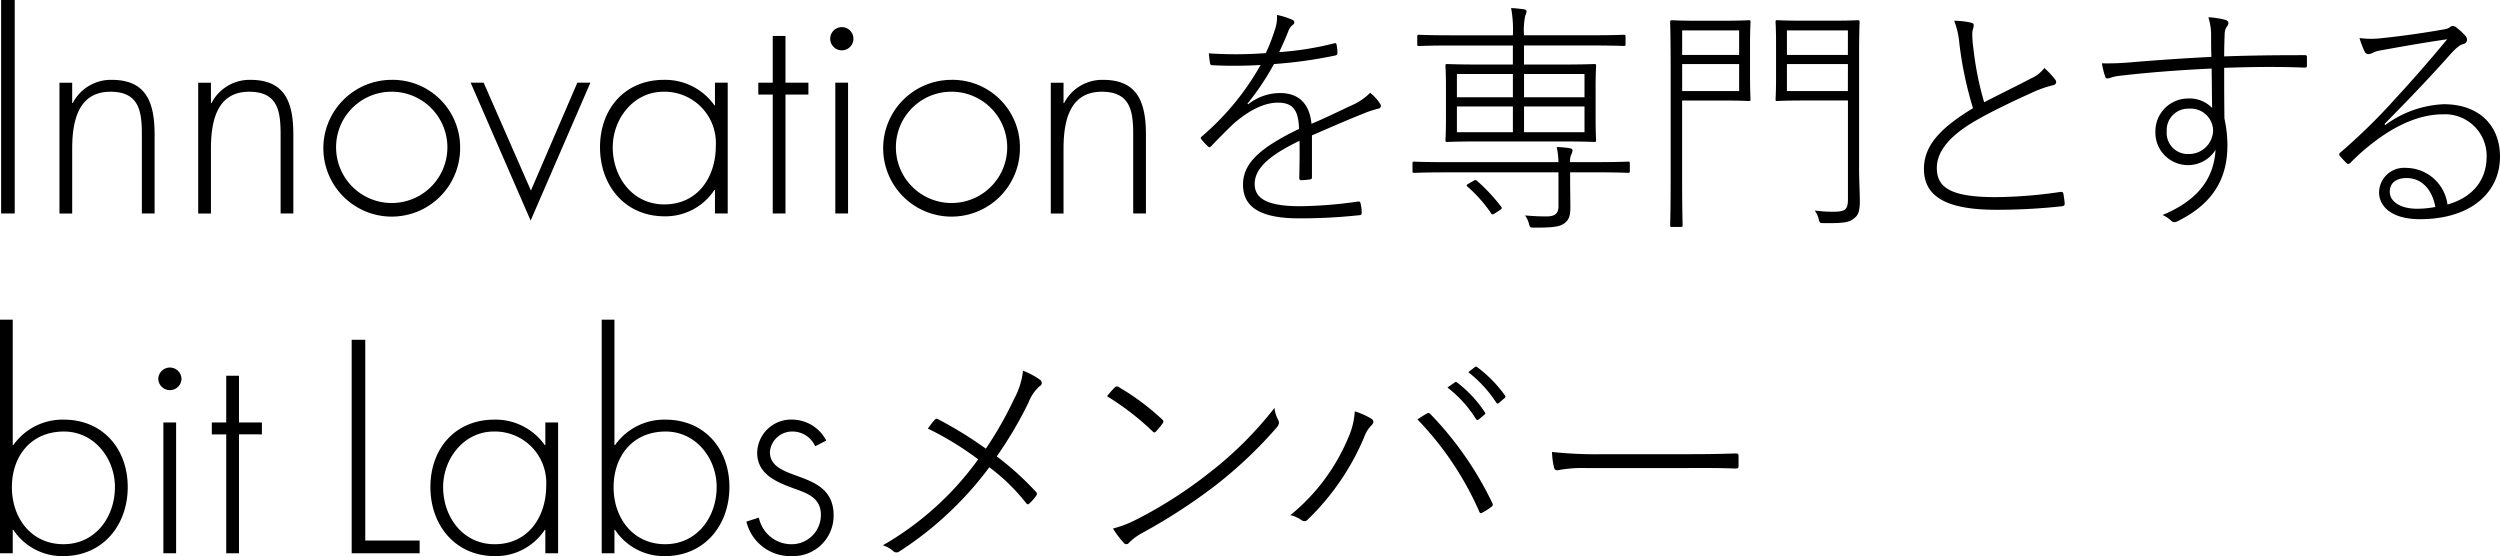 <svg xmlns="http://www.w3.org/2000/svg" width="282.522" height="62.846" viewBox="0 0 282.522 62.846">
  <g id="グループ_297" data-name="グループ 297" transform="translate(-22.112 -5696.887)">
    <g id="グループ_296" data-name="グループ 296">
      <path id="パス_2236" data-name="パス 2236" d="M23.776,5721.013H22.239v-24.126h1.537Z"/>
      <path id="パス_2237" data-name="パス 2237" d="M30.27,5708.533h.065a4.846,4.846,0,0,1,4.384-2.623c3.807,0,4.864,2.367,4.864,6.176v8.927h-1.44v-8.927c0-2.656-.32-4.832-3.552-4.832-3.711,0-4.321,3.455-4.321,6.463v7.3H28.831v-14.782H30.27Z"/>
      <path id="パス_2238" data-name="パス 2238" d="M45.95,5708.533h.064a4.847,4.847,0,0,1,4.385-2.623c3.807,0,4.863,2.367,4.863,6.176v8.927H53.823v-8.927c0-2.656-.32-4.832-3.553-4.832-3.711,0-4.32,3.455-4.32,6.463v7.3H44.51v-14.782h1.44Z"/>
      <path id="パス_2239" data-name="パス 2239" d="M74.11,5713.621a7.728,7.728,0,1,1-7.775-7.711A7.629,7.629,0,0,1,74.11,5713.621Zm-14.016.032a6.289,6.289,0,1,0,6.145-6.4A6.268,6.268,0,0,0,60.094,5713.653Z"/>
      <path id="パス_2240" data-name="パス 2240" d="M82.11,5718.421l5.248-12.19h1.473l-6.752,15.582L75.3,5706.231h1.47Z"/>
      <path id="パス_2241" data-name="パス 2241" d="M104.35,5721.013h-1.441v-2.655h-.063a6.621,6.621,0,0,1-5.632,2.974c-4.479,0-7.295-3.487-7.295-7.806s2.783-7.616,7.232-7.616a6.807,6.807,0,0,1,5.695,2.879h.063v-2.558h1.441Zm-12.992-7.487c0,3.391,2.24,6.462,5.824,6.462,3.776,0,5.825-3.071,5.825-6.623a5.8,5.8,0,0,0-5.92-6.111C93.694,5707.254,91.358,5710.326,91.358,5713.526Z"/>
      <path id="パス_2242" data-name="パス 2242" d="M110.878,5721.013h-1.44v-13.439h-1.631v-1.343h1.631v-5.281h1.44v5.281h2.591v1.343h-2.591Z"/>
      <path id="パス_2243" data-name="パス 2243" d="M118.557,5701.3a1.312,1.312,0,0,1-2.623,0,1.312,1.312,0,1,1,2.623,0Zm-.607,19.71h-1.44v-14.782h1.44Z"/>
      <path id="パス_2244" data-name="パス 2244" d="M137.374,5713.621a7.728,7.728,0,1,1-7.776-7.711A7.63,7.63,0,0,1,137.374,5713.621Zm-14.016.032a6.289,6.289,0,1,0,6.145-6.4A6.268,6.268,0,0,0,123.358,5713.653Z"/>
      <path id="パス_2245" data-name="パス 2245" d="M142.3,5708.533h.065a4.846,4.846,0,0,1,4.385-2.623c3.806,0,4.863,2.367,4.863,6.176v8.927h-1.439v-8.927c0-2.656-.321-4.832-3.553-4.832-3.711,0-4.321,3.455-4.321,6.463v7.3h-1.439v-14.782H142.3Z"/>
      <path id="パス_2246" data-name="パス 2246" d="M163.178,5708.664a5.8,5.8,0,0,1,3.612-1.26c2.213,0,3.332,1.344,3.529,3.473,1.482-.616,3.08-1.4,4.451-2.045a6.883,6.883,0,0,0,2.184-1.455,4.8,4.8,0,0,1,1.148,1.287.314.314,0,0,1-.224.5,11.528,11.528,0,0,0-1.623.532c-2.241.9-3.95,1.652-5.881,2.492v4.7c0,.168-.028.252-.223.28-.252.028-.785.084-1.01.084-.138,0-.2-.112-.2-.28.027-1.317.057-2.6.027-4.172-3.078,1.484-5.066,2.968-5.066,4.872,0,1.6,1.314,2.52,5.123,2.52a48.872,48.872,0,0,0,6.58-.532c.141,0,.195,0,.252.168a4.6,4.6,0,0,1,.141,1.036c0,.224-.057.308-.2.336a62.4,62.4,0,0,1-6.886.363c-4.4,0-6.328-1.287-6.328-3.807,0-2.3,1.679-4.06,6.328-6.3-.057-2.1-.672-2.969-2.381-2.969-1.317,0-2.967.617-4.955,2.324-.924.87-1.6,1.569-2.576,2.577-.141.168-.252.168-.364.056a6.874,6.874,0,0,1-.758-.812c-.084-.112-.111-.168.03-.309a29.773,29.773,0,0,0,6.664-8.092,50.162,50.162,0,0,1-5.432.029c-.2,0-.252-.084-.281-.224-.055-.309-.111-.784-.139-1.12a45.039,45.039,0,0,0,6.44-.028,21.429,21.429,0,0,0,1.092-2.856,4.086,4.086,0,0,0,.167-1.456,8.191,8.191,0,0,1,1.764.56.3.3,0,0,1,.057.532,1.65,1.65,0,0,0-.561.811c-.336.84-.588,1.4-1.008,2.3a35.3,35.3,0,0,0,6.161-.98c.195-.056.279-.056.308.084a3.9,3.9,0,0,1,.112.98c0,.168-.028.252-.309.308a50.679,50.679,0,0,1-6.859.952,29.526,29.526,0,0,1-3,4.48Z"/>
      <path id="パス_2247" data-name="パス 2247" d="M185.606,5716.365c-2.66,0-3.529.056-3.668.056-.168,0-.2-.028-.2-.2v-.867c0-.169.029-.2.2-.2.139,0,1.008.057,3.668.057h12.627a9.287,9.287,0,0,0-.2-1.708,11.209,11.209,0,0,1,1.512.14c.167.028.279.112.279.252a1.5,1.5,0,0,1-.168.5,1.847,1.847,0,0,0-.111.813h2.884c2.66,0,3.528-.057,3.668-.057.168,0,.2.029.2.2v.867c0,.168-.028.2-.2.2-.14,0-1.008-.056-3.668-.056H199.55v.644c0,1.231.027,2.352.027,3.332,0,1.063-.223,1.456-.727,1.819-.449.309-1.121.477-3.416.449-.392,0-.42,0-.533-.42a2.739,2.739,0,0,0-.447-.953c.951.084,1.82.113,2.379.113.926,0,1.4-.252,1.4-1.148v-3.836Zm7.475-14.336h-6.83c-2.717,0-3.614.056-3.782.056s-.195-.028-.195-.2v-.84c0-.2.027-.225.195-.225s1.065.057,3.782.057h6.83a13.534,13.534,0,0,0-.2-3.08c.561.027,1.038.084,1.457.141.168.027.28.111.28.223a1.142,1.142,0,0,1-.141.5,7.951,7.951,0,0,0-.139,2.212h7.5c2.715,0,3.639-.057,3.78-.057.168,0,.195.029.195.225v.84c0,.168-.027.2-.195.2-.141,0-1.065-.056-3.78-.056h-7.5v2.156h3.975c2.828,0,3.809-.056,3.977-.056s.195.027.195.2c0,.141-.055.729-.055,2.521v3.36c0,1.791.055,2.38.055,2.52,0,.168-.027.2-.195.2s-1.149-.056-3.977-.056h-8.68c-2.828,0-3.836.056-3.976.056-.168,0-.195-.028-.195-.2,0-.14.056-.729.056-2.52v-3.36c0-1.792-.056-2.38-.056-2.521,0-.168.027-.2.195-.2.14,0,1.148.056,3.976.056h3.444Zm0,3.219h-6.326v2.633h6.326Zm-6.326,3.669v2.911h6.326v-2.911Zm1.791,8.456c.252-.168.336-.168.476-.056a20.335,20.335,0,0,1,2.744,2.94c.112.168.084.224-.224.42l-.393.252c-.363.252-.42.223-.531.055a15.854,15.854,0,0,0-2.66-3c-.168-.139-.141-.195.2-.391Zm12.629-9.492v-2.633h-6.833v2.633Zm-6.833,3.947h6.833v-2.911h-6.833Z"/>
      <path id="パス_2248" data-name="パス 2248" d="M217.05,5699.229c1.9,0,2.548-.056,2.687-.056.168,0,.2.028.2.2,0,.14-.056.84-.056,2.66v3.416c0,1.791.056,2.52.056,2.661,0,.168-.029.195-.2.195-.139,0-.783-.057-2.687-.057h-4.844v8.6c0,3.864.056,5.319.056,5.487s-.029.2-.2.2h-1.008c-.168,0-.2-.03-.2-.2s.057-1.623.057-5.487v-11.956c0-3.836-.057-5.376-.057-5.516,0-.168.027-.2.2-.2s.981.056,3,.056Zm1.6,3.864v-2.773h-6.439v2.773Zm-6.439,4.088h6.439v-3.052h-6.439Zm13.664,1.063c-2.129,0-2.8.057-2.94.057s-.168-.027-.168-.195c0-.141.055-.729.055-2.549v-3.64c0-1.849-.055-2.408-.055-2.548,0-.168.028-.2.168-.2s.811.056,2.94.056h3.248c2.156,0,2.8-.056,2.939-.056.168,0,.2.028.2.2,0,.14-.057,1.232-.057,3.892v12.571c0,1.429.084,2.8.084,3.781,0,1.2-.195,1.623-.7,1.988-.5.391-1.035.532-3.36.5-.447,0-.476,0-.587-.449a3.15,3.15,0,0,0-.448-.979,13.776,13.776,0,0,0,2.127.14c1.344,0,1.625-.252,1.625-1.456v-11.117Zm5.068-7.924H224.05v2.773h6.888Zm0,3.809H224.05v3.052h6.888Z"/>
      <path id="パス_2249" data-name="パス 2249" d="M244.882,5699.453c.224.056.281.168.281.28,0,.28-.168.56-.168.952a12.487,12.487,0,0,0,.139,1.764,35.146,35.146,0,0,0,1.205,5.993c1.736-.9,3.584-1.793,5.291-2.689a3.812,3.812,0,0,0,1.511-1.177,8.852,8.852,0,0,1,1.233,1.317c.2.252.113.588-.336.644a13.305,13.305,0,0,0-2.463.9c-1.877.841-4.285,1.988-6.19,3.08-2.855,1.651-4.394,3.416-4.394,5.348,0,2.156,1.455,3.3,6.635,3.3a52.56,52.56,0,0,0,7.336-.588c.224-.027.308.057.336.225.056.336.113.7.14,1.036.028.224-.056.336-.363.364a68.453,68.453,0,0,1-7.365.392c-5.489,0-8.176-1.4-8.176-4.62,0-2.632,1.848-4.62,5.545-6.86a41.8,41.8,0,0,1-1.541-7.308,9.237,9.237,0,0,0-.588-2.576A9.146,9.146,0,0,1,244.882,5699.453Z"/>
      <path id="パス_2250" data-name="パス 2250" d="M271.985,5700.656a6.836,6.836,0,0,0-.307-1.819,9.533,9.533,0,0,1,1.875.28c.225.056.393.2.393.364a.8.8,0,0,1-.2.448,1.456,1.456,0,0,0-.225.727c-.027.729-.057,1.569-.057,2.605,3.137-.112,5.852-.14,9.1-.14.2,0,.252.028.252.252v.9c0,.223-.055.253-.307.253-3.025-.114-5.8-.085-9.045.027,0,1.792,0,3.779.03,5.74a14.063,14.063,0,0,1,.336,3c0,3.528-1.4,6.468-5.518,8.539a1.266,1.266,0,0,1-.5.168.525.525,0,0,1-.363-.2,3.727,3.727,0,0,0-.951-.616c4.058-1.681,5.8-4.172,5.992-7.364a3.682,3.682,0,0,1-6.8-2.1,3.7,3.7,0,0,1,3.668-3.7,3.551,3.551,0,0,1,2.744,1.064c-.029-1.513-.029-3.024-.056-4.452-4.172.2-7.729.5-10.557.84-.672.084-.978.28-1.2.28-.141,0-.225-.056-.279-.224a10.361,10.361,0,0,1-.366-1.484,30.065,30.065,0,0,0,3.557-.141c2.492-.195,4.955-.391,8.82-.587C271.985,5702.365,271.985,5701.609,271.985,5700.656Zm-5.012,11.061a2.377,2.377,0,0,0,2.438,2.576,2.724,2.724,0,0,0,2.8-2.66,2.526,2.526,0,0,0-2.744-2.464A2.411,2.411,0,0,0,266.973,5711.717Z"/>
      <path id="パス_2251" data-name="パス 2251" d="M291.669,5711.017a11.968,11.968,0,0,1,6.609-2.353c4,0,6.356,2.408,6.356,5.937,0,3.975-3.221,7.055-9.043,7.055-3.332,0-4.622-1.539-4.622-3.023a2.82,2.82,0,0,1,3.053-2.772A4.755,4.755,0,0,1,298.7,5720c2.492-.7,4.424-2.437,4.424-5.46a4.7,4.7,0,0,0-4.985-4.732c-2.939,0-5.795,1.6-7.9,3.248a23.226,23.226,0,0,0-2.492,2.213c-.168.168-.307.2-.448.054a10.874,10.874,0,0,1-.783-.84c-.084-.139-.084-.223.084-.363a67.406,67.406,0,0,0,6.328-6.217c1.6-1.735,3.444-3.807,5.739-6.58-2.52.365-4.76.757-7.532,1.261a3.091,3.091,0,0,0-.9.28,1.135,1.135,0,0,1-.5.14.465.465,0,0,1-.391-.28,9.809,9.809,0,0,1-.587-1.539,10.022,10.022,0,0,0,2.406.027c2.381-.252,4.621-.561,7.168-1.008a1.463,1.463,0,0,0,.617-.225.754.754,0,0,1,.336-.167.856.856,0,0,1,.476.224,6.88,6.88,0,0,1,1.008.951.615.615,0,0,1,.139.393.49.49,0,0,1-.391.476c-.336.084-.672.28-1.373,1.036-2.519,2.828-4.508,4.9-7.56,8.007Zm2.408,5.992c-1.008,0-1.9.42-1.9,1.567,0,1.037,1.119,1.9,3.078,1.9a10.805,10.805,0,0,0,2.072-.2C296.989,5718.408,295.87,5717.009,294.077,5717.009Z"/>
      <path id="パス_2252" data-name="パス 2252" d="M22.112,5733.015h1.439v14.175h.065a6.807,6.807,0,0,1,5.7-2.88c4.416,0,7.231,3.3,7.231,7.616s-2.815,7.807-7.3,7.807a6.617,6.617,0,0,1-5.631-2.976h-.065v2.655H22.112Zm12.99,18.911c0-3.233-2.336-6.272-5.76-6.272-3.744,0-5.886,2.784-5.886,6.3,0,3.456,2.176,6.432,5.822,6.432C32.9,5758.389,35.1,5755.317,35.1,5751.926Z"/>
      <path id="パス_2253" data-name="パス 2253" d="M42.624,5739.7a1.313,1.313,0,0,1-2.625,0,1.313,1.313,0,0,1,2.625,0Zm-.61,19.71H40.575V5744.63h1.439Z"/>
      <path id="パス_2254" data-name="パス 2254" d="M49.118,5759.412h-1.44v-13.438h-1.63v-1.344h1.63v-5.28h1.44v5.28H51.71v1.344H49.118Z"/>
      <path id="パス_2255" data-name="パス 2255" d="M63.391,5757.973h6.143v1.439h-7.68v-24.126h1.537Z"/>
      <path id="パス_2256" data-name="パス 2256" d="M85.182,5759.412H83.741v-2.655h-.063a6.619,6.619,0,0,1-5.632,2.976c-4.479,0-7.295-3.489-7.295-7.807s2.783-7.616,7.232-7.616a6.805,6.805,0,0,1,5.695,2.88h.063v-2.56h1.441Zm-12.992-7.486c0,3.391,2.24,6.463,5.824,6.463,3.776,0,5.825-3.072,5.825-6.623a5.8,5.8,0,0,0-5.92-6.112C74.526,5745.654,72.19,5748.726,72.19,5751.926Z"/>
      <path id="パス_2257" data-name="パス 2257" d="M90.11,5733.015h1.44v14.175h.064a6.807,6.807,0,0,1,5.695-2.88c4.416,0,7.233,3.3,7.233,7.616s-2.817,7.807-7.295,7.807a6.62,6.62,0,0,1-5.633-2.976H91.55v2.655H90.11Zm12.992,18.911c0-3.233-2.336-6.272-5.76-6.272-3.744,0-5.888,2.784-5.888,6.3,0,3.456,2.176,6.432,5.824,6.432C100.893,5758.389,103.1,5755.317,103.1,5751.926Z"/>
      <path id="パス_2258" data-name="パス 2258" d="M114.237,5747.318a2.807,2.807,0,0,0-2.592-1.664,2.518,2.518,0,0,0-2.527,2.3c0,3.553,7.2,1.824,7.2,7.168a4.567,4.567,0,0,1-4.767,4.608,5.089,5.089,0,0,1-5.088-3.9l1.408-.448a3.765,3.765,0,0,0,3.68,3.008,3.3,3.3,0,0,0,3.328-3.328c0-1.825-1.409-2.4-2.879-2.912-2.016-.736-4.321-1.6-4.321-4.1a3.837,3.837,0,0,1,4.032-3.743,4.377,4.377,0,0,1,3.775,2.368Z"/>
      <path id="パス_2259" data-name="パス 2259" d="M136.716,5741.969a8.687,8.687,0,0,0,1.007-3.192,8.738,8.738,0,0,1,1.932,1.036.407.407,0,0,1-.027.7,4.594,4.594,0,0,0-1.289,1.876,45.51,45.51,0,0,1-3.584,6.076,33.14,33.14,0,0,1,4.423,4,.313.313,0,0,1,.03.447,5.413,5.413,0,0,1-.729.841c-.168.168-.281.168-.42-.028a21.7,21.7,0,0,0-4.144-4.032,38.916,38.916,0,0,1-10.137,9.492.55.55,0,0,1-.672.028,3.131,3.131,0,0,0-1.23-.7,34.3,34.3,0,0,0,10.779-9.716,34.262,34.262,0,0,0-5.684-3.473,9.114,9.114,0,0,1,.811-1.035c.113-.112.2-.112.393,0a45.35,45.35,0,0,1,5.347,3.3A41.388,41.388,0,0,0,136.716,5741.969Z"/>
      <path id="パス_2260" data-name="パス 2260" d="M148.083,5740.681a.317.317,0,0,1,.447-.056,27.942,27.942,0,0,1,4.9,3.64c.168.168.2.28.084.448a9.066,9.066,0,0,1-.755.924c-.141.14-.225.168-.364.027a30.475,30.475,0,0,0-5.179-4A10.609,10.609,0,0,1,148.083,5740.681Zm2.492,14.9a49.734,49.734,0,0,0,8.092-5.179,41.611,41.611,0,0,0,7.476-7.42,3.731,3.731,0,0,0,.42,1.372c.139.28.112.5-.168.84a49.23,49.23,0,0,1-6.888,6.524,64.358,64.358,0,0,1-8.372,5.432,6.546,6.546,0,0,0-1.429,1.064.365.365,0,0,1-.615,0,10.233,10.233,0,0,1-1.2-1.6A12.4,12.4,0,0,0,150.575,5755.576Z"/>
      <path id="パス_2261" data-name="パス 2261" d="M174.46,5746.393a8.541,8.541,0,0,0,.756-3.024,8.531,8.531,0,0,1,1.875.84c.335.224.251.5.029.728a3.554,3.554,0,0,0-.84,1.344,28.084,28.084,0,0,1-6.385,9.324.494.494,0,0,1-.672.084,3.675,3.675,0,0,0-1.287-.588A22.343,22.343,0,0,0,174.46,5746.393Zm8.847-2.744c.225-.14.28-.14.477.056a38.172,38.172,0,0,1,6.943,9.968c.112.224.141.336-.084.5a7.841,7.841,0,0,1-1.008.643c-.195.113-.279.084-.363-.139a35.481,35.481,0,0,0-6.972-10.388A11.47,11.47,0,0,1,183.307,5743.649Zm3.221-3.556a.17.17,0,0,1,.223,0,13.556,13.556,0,0,1,3.164,3.388c.084.112.056.168-.028.252l-.671.56c-.112.111-.225.056-.309-.057a13.493,13.493,0,0,0-3.219-3.555Zm2.24-1.708c.112-.084.168-.084.252-.028a14.415,14.415,0,0,1,3.164,3.219.2.2,0,0,1-.056.309l-.645.56c-.111.084-.2.055-.279-.056a14.148,14.148,0,0,0-3.164-3.444Z"/>
      <path id="パス_2262" data-name="パス 2262" d="M201.311,5749.781a15.047,15.047,0,0,0-3.191.252c-.225,0-.336-.084-.393-.336a8.465,8.465,0,0,1-.224-1.736,45.316,45.316,0,0,0,5.769.252h8.9c1.849,0,3.892,0,6.021-.084.307,0,.391.027.391.308v1.063c0,.309-.084.336-.391.336-2.1-.084-4.172-.055-5.965-.055Z"/>
    </g>
  </g>
</svg>
